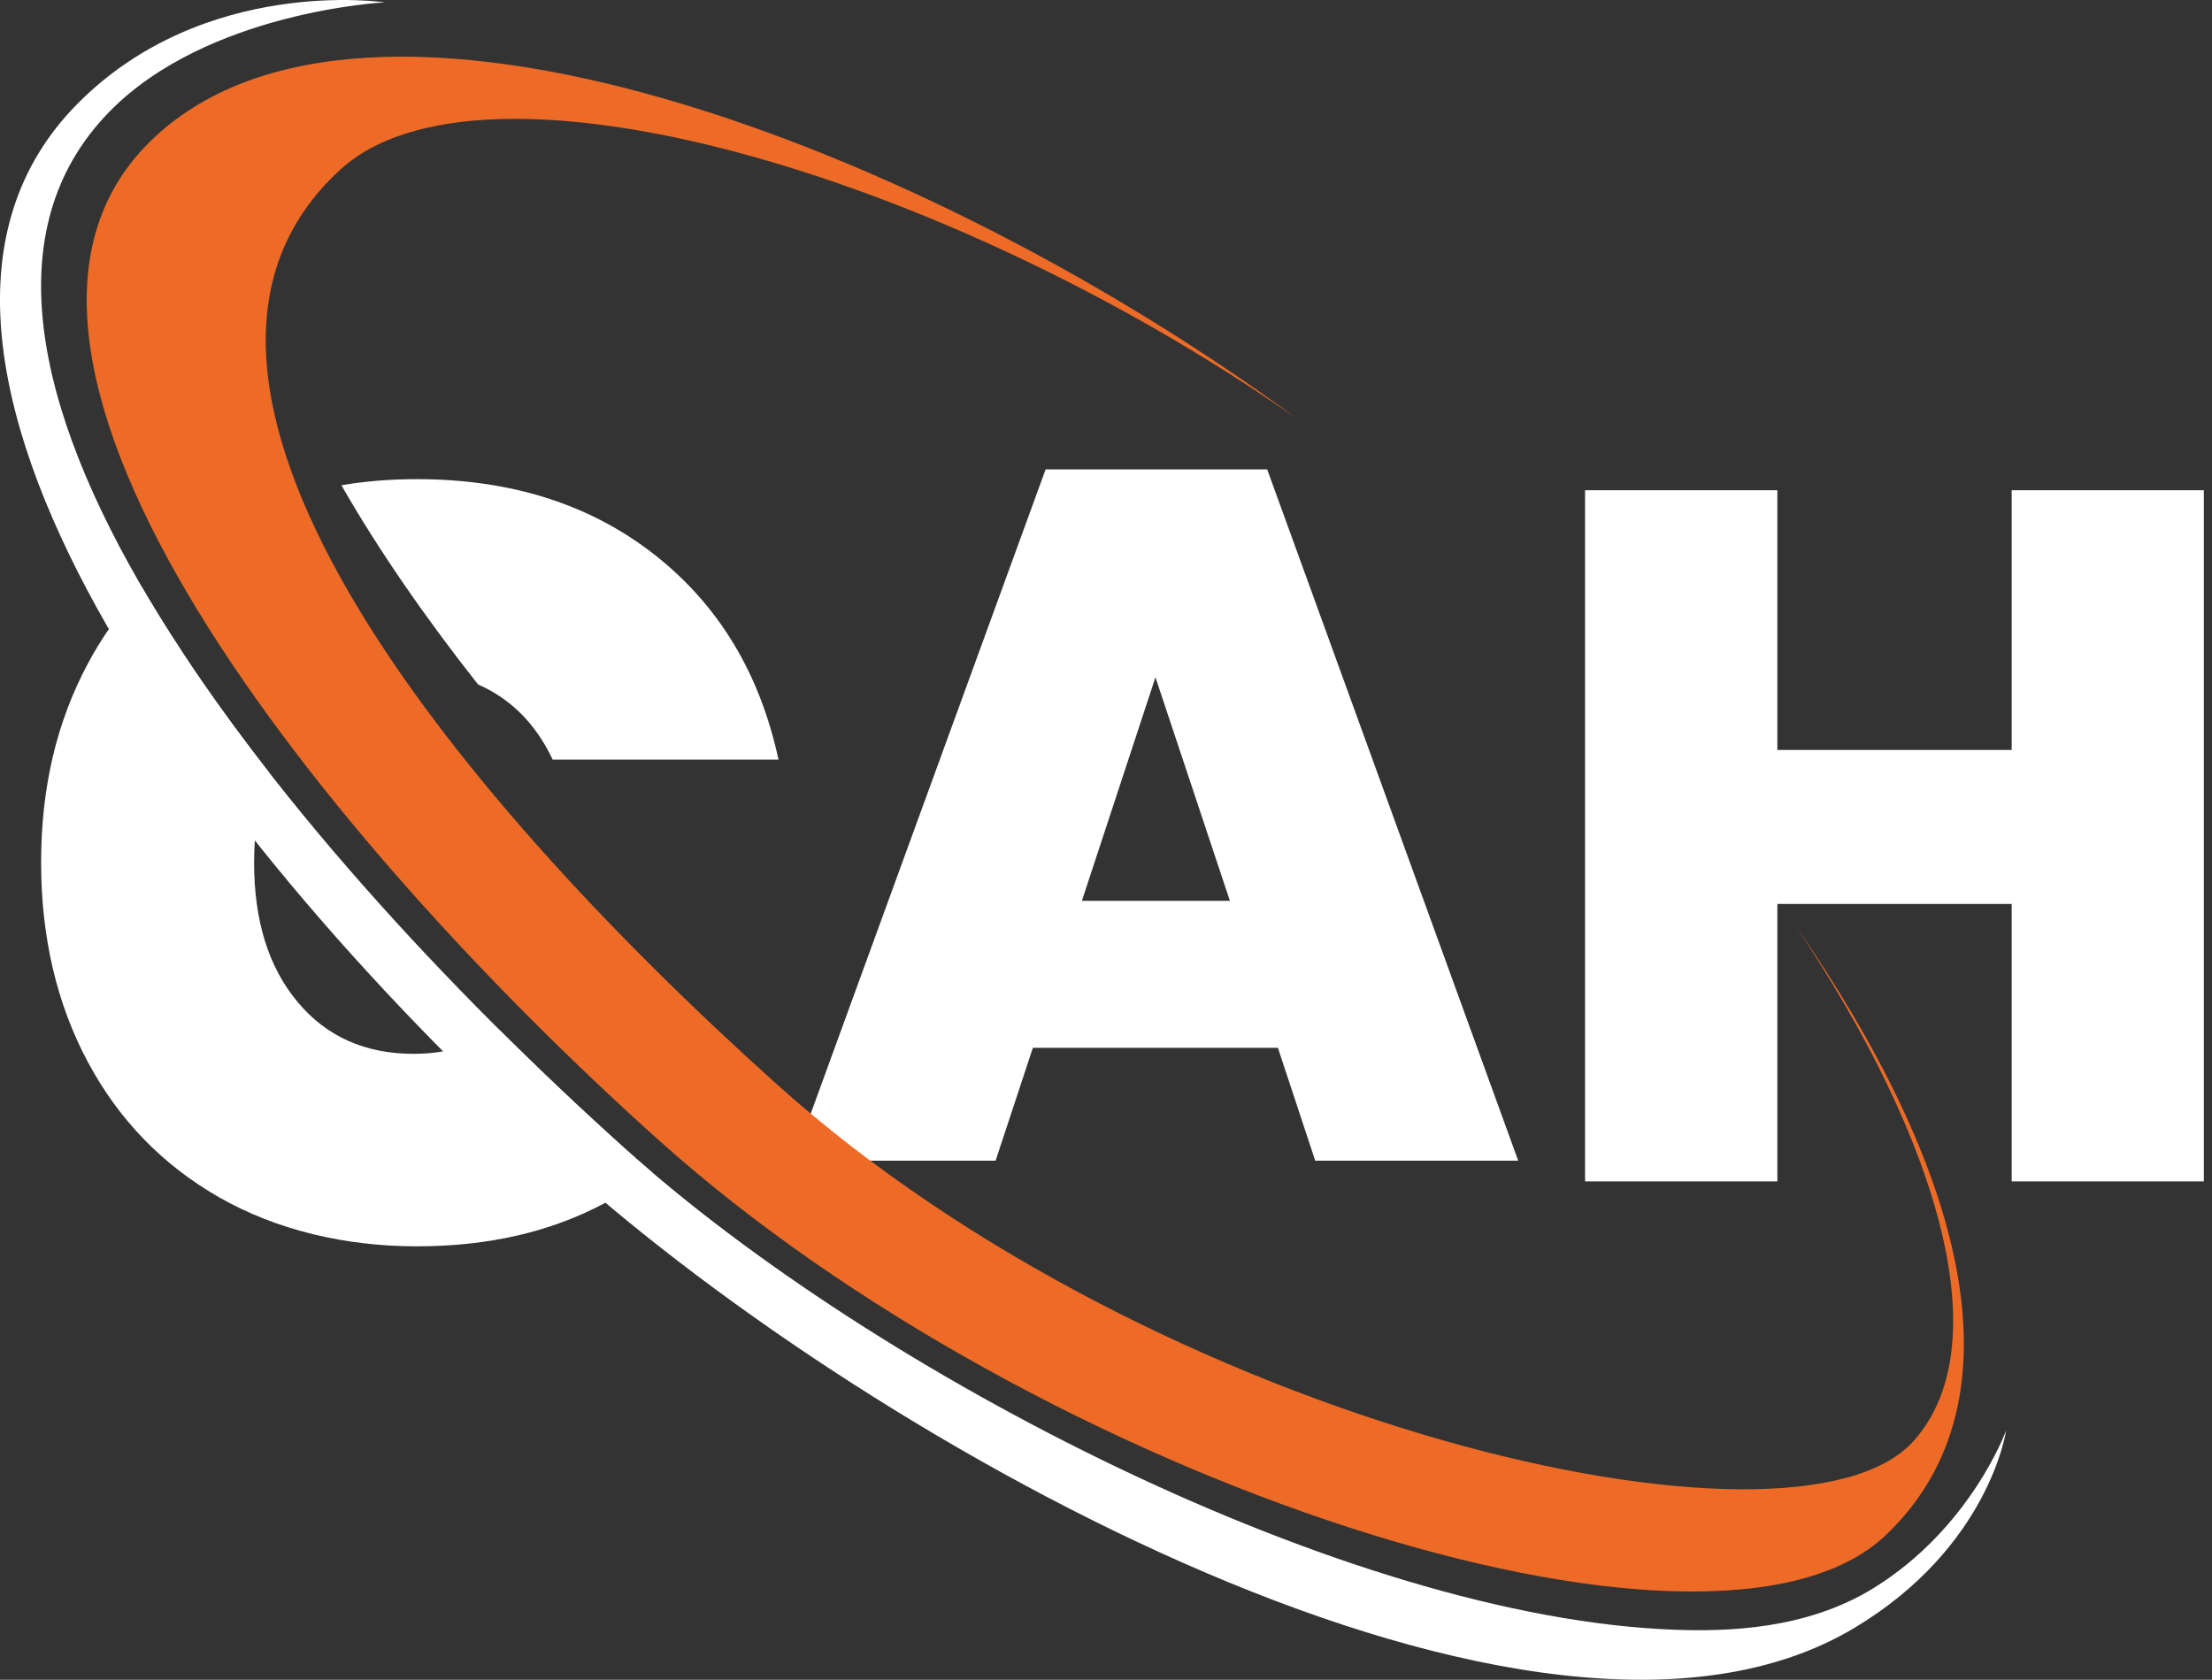 <svg width="79" height="60" viewBox="0 0 79 60" fill="none" xmlns="http://www.w3.org/2000/svg">
<rect x="0" y="0" width="79" height="60" fill="#333333" stroke="none"/>
<path d="M23.371 19.809C21.078 18.014 18.25 17.115 14.887 17.115C13.952 17.115 13.052 17.186 12.193 17.333C13.538 19.68 15.203 22.076 17.074 24.45C17.301 24.548 17.524 24.664 17.733 24.797C18.588 25.332 19.256 26.111 19.737 27.131H27.803C27.139 24.049 25.665 21.608 23.371 19.809Z" fill="white"/>
<path d="M45.257 16.767H37.343L29.7 37.731L29.001 39.65L28.342 41.459H35.557L36.888 37.428H45.64L46.972 41.459H54.222L45.257 16.767ZM38.639 32.177L41.266 24.192L43.925 32.177H38.639Z" fill="white"/>
<path d="M71.846 17.511V26.788H63.477V17.511H56.609V42.198H63.477V32.288H71.846V42.198H78.709V17.511H71.846Z" fill="white"/>
<path d="M67.352 54.833C61.13 60.757 37.08 52.891 23.514 40.715C11.645 30.066 -2.46 12.781 5.343 5.072C12.994 -2.49 33.13 5.241 46.281 14.928C33.584 6.074 17.194 1.451 12.157 6.056C4.06 13.463 15.894 28.089 27.758 38.742C41.324 50.914 64.092 56.214 68.34 51.475C71.382 48.077 69.311 40.822 64.123 33.063C69.997 41.521 72.491 49.934 67.352 54.833Z" fill="#ED6B27"/>
<path d="M71.645 51.105C71.645 51.105 71.053 55.252 66.238 58.142C54.904 64.943 31.201 51.613 20.178 41.704C7.565 30.364 -5.925 12.505 2.755 3.718C7.294 -0.878 13.738 0.084 13.738 0.084C13.738 0.084 7.401 0.4 3.891 4.007C-4.255 12.376 9.716 29.692 22.329 41.035C31.237 49.043 48.085 57.781 59.798 58.213C61.633 58.28 64.488 58.222 66.906 56.73C70.385 54.584 71.645 51.101 71.645 51.101V51.105Z" fill="white"/>
<path d="M23.296 41.882C22.766 42.291 22.209 42.648 21.625 42.959C19.688 44.002 17.443 44.518 14.887 44.518C12.331 44.518 9.89 43.939 7.85 42.781C5.815 41.623 4.243 40.002 3.134 37.927C2.025 35.851 1.468 33.473 1.468 30.801C1.468 28.129 2.025 25.786 3.134 23.711C3.365 23.279 3.615 22.864 3.891 22.468C4.252 21.942 4.652 21.453 5.084 20.998C5.098 21.025 5.116 21.047 5.129 21.074C5.271 21.323 5.418 21.568 5.574 21.818C5.904 22.361 6.256 22.909 6.621 23.461C6.763 23.679 6.915 23.902 7.062 24.12C7.855 25.278 8.71 26.436 9.609 27.594C9.333 28.316 9.164 29.122 9.102 30.017C9.084 30.275 9.075 30.534 9.075 30.801C9.075 32.89 9.592 34.551 10.625 35.785C11.654 37.023 13.039 37.642 14.771 37.642C15.136 37.642 15.488 37.615 15.827 37.553C16.521 37.437 17.158 37.196 17.733 36.836C17.764 36.818 17.795 36.796 17.822 36.773C19.318 38.261 20.833 39.691 22.329 41.035C22.641 41.316 22.966 41.597 23.296 41.882Z" fill="white"/>
</svg>

